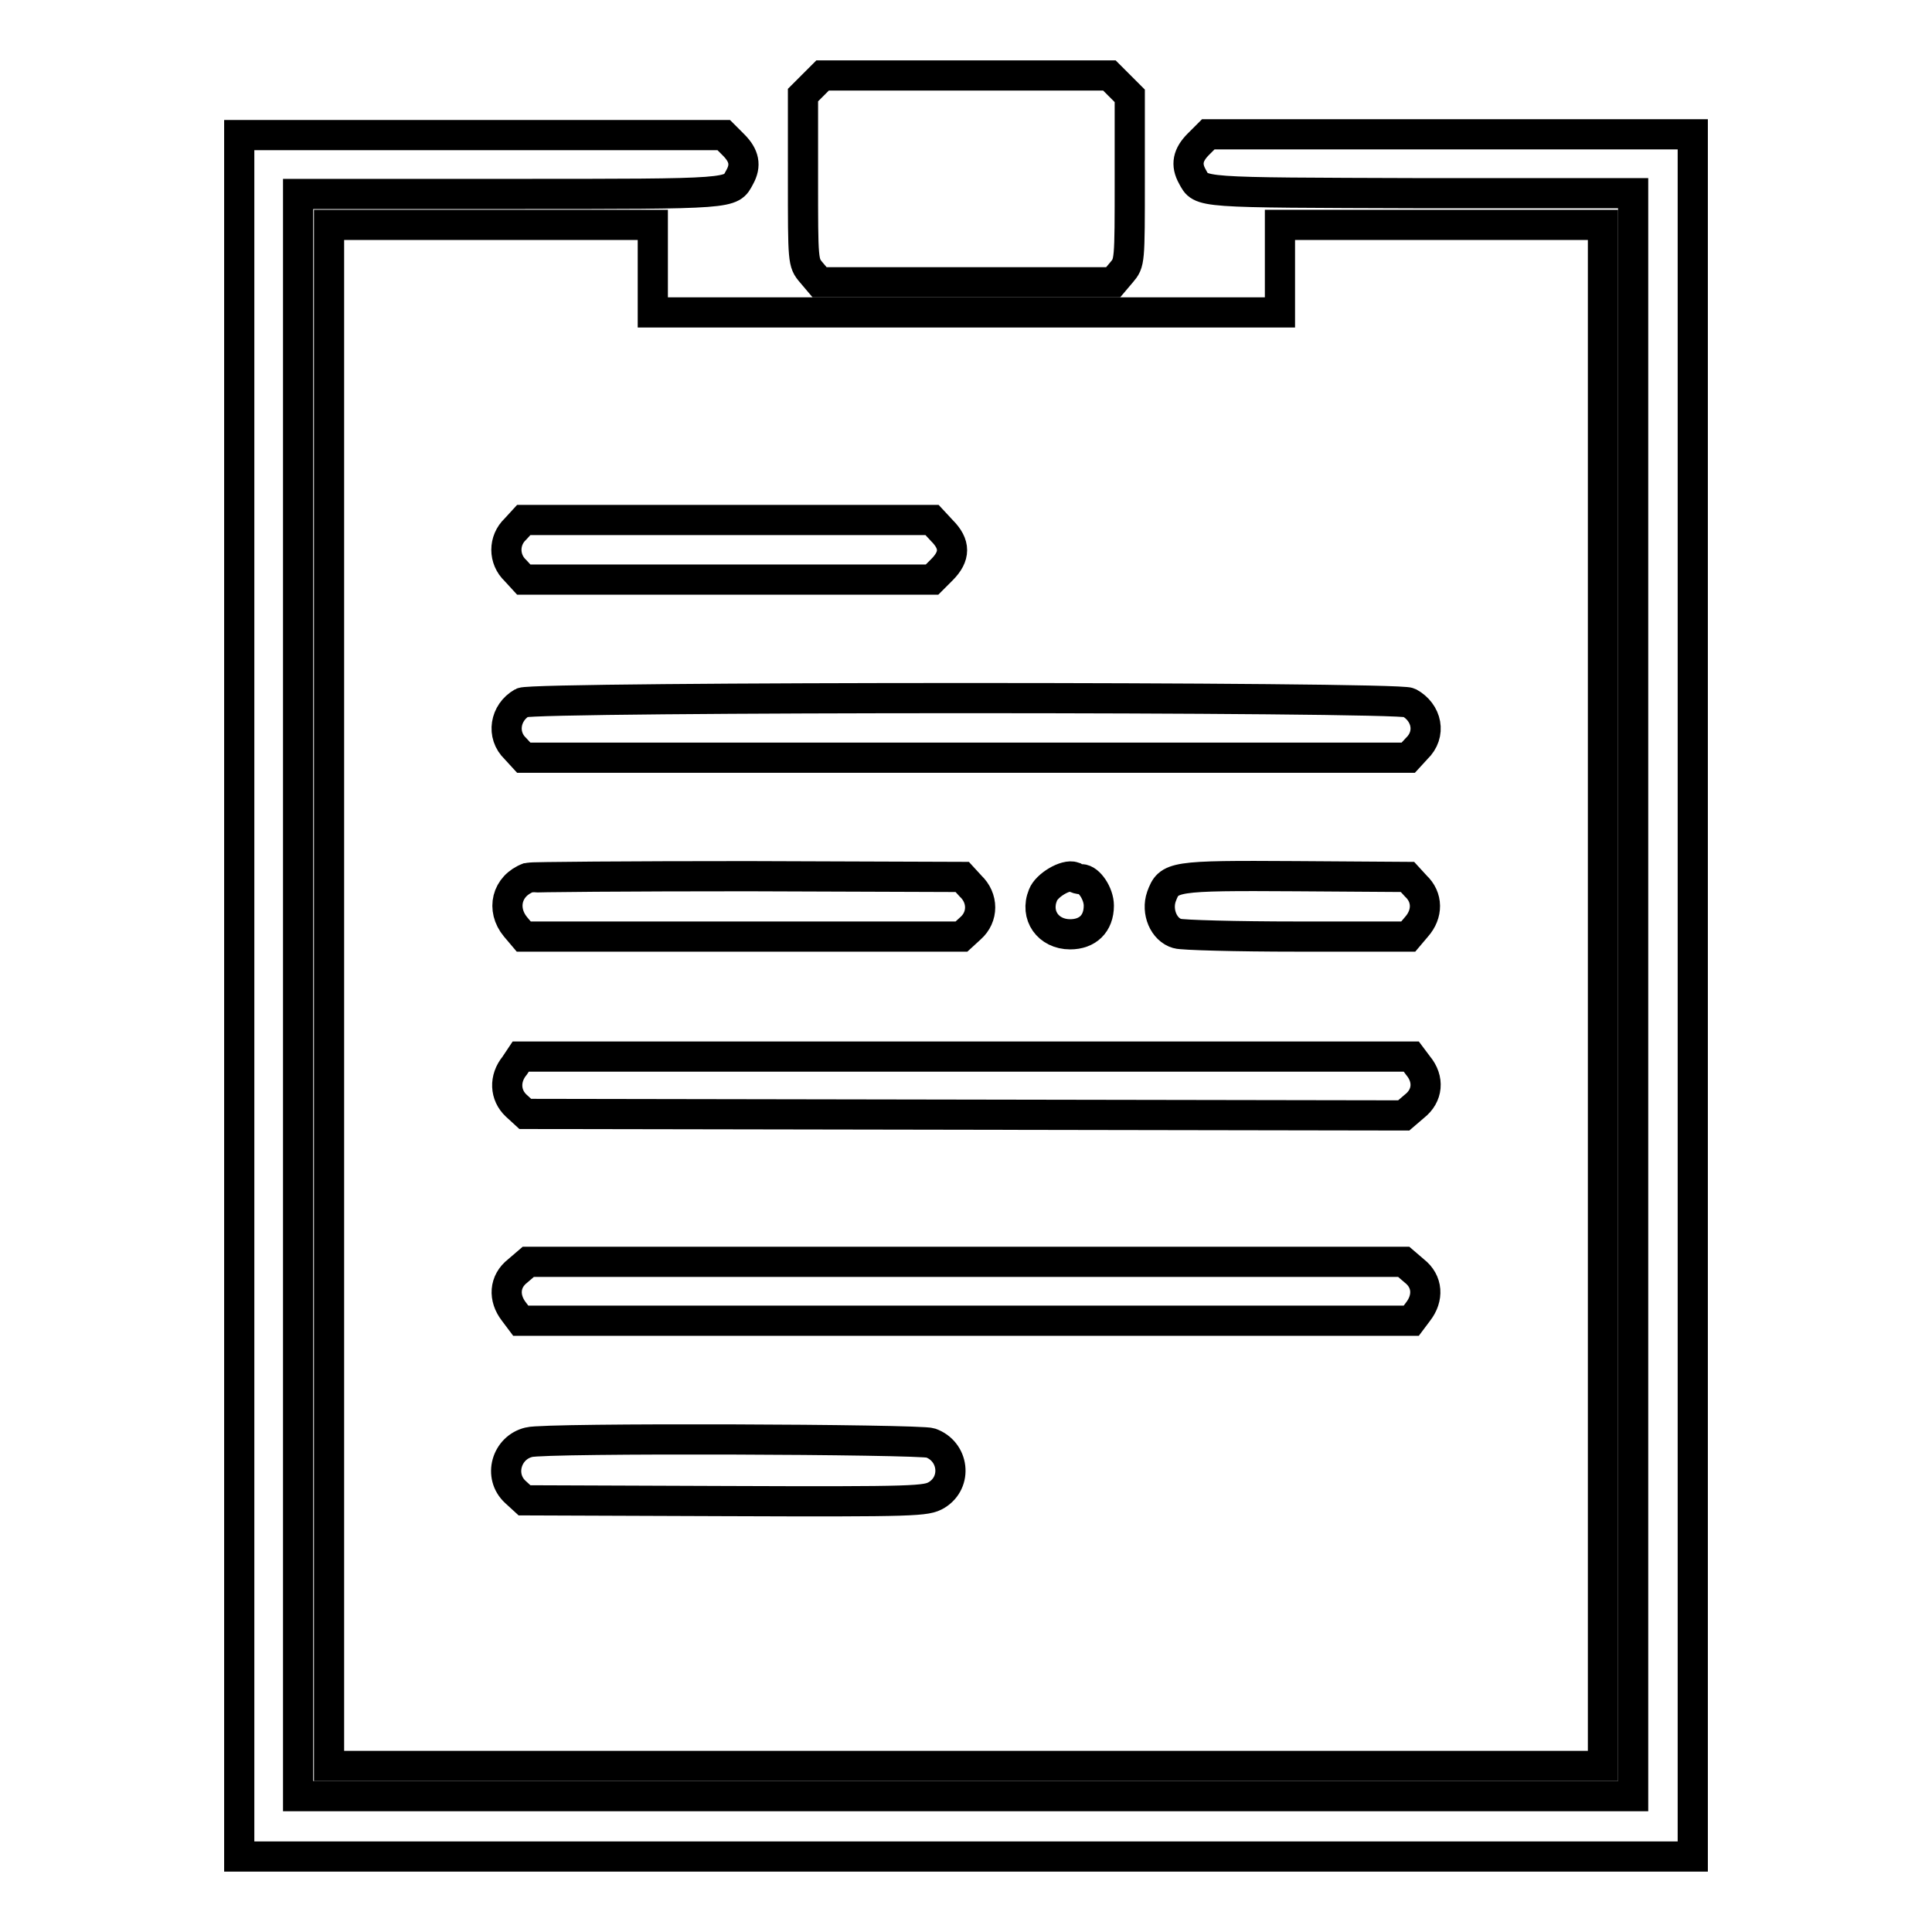 <?xml version="1.0" encoding="utf-8"?>
<!-- Svg Vector Icons : http://www.onlinewebfonts.com/icon -->
<!DOCTYPE svg PUBLIC "-//W3C//DTD SVG 1.1//EN" "http://www.w3.org/Graphics/SVG/1.1/DTD/svg11.dtd">
<svg version="1.1" xmlns="http://www.w3.org/2000/svg" xmlns:xlink="http://www.w3.org/1999/xlink" x="0px" y="0px" viewBox="0 0 256 256" enable-background="new 0 0 256 256" xml:space="preserve">
<g><g><g><path stroke-width="4" fill-opacity="0" stroke="#000000"  d="M107.7,11.3l-1.3,1.3v11.1c0,11,0,11.1,1.1,12.4l1.1,1.3H128h19.5l1.1-1.3c1.1-1.3,1.1-1.3,1.1-12.4V12.7l-1.3-1.3L147,10h-19h-19L107.7,11.3z"/><path stroke-width="4" fill-opacity="0" stroke="#000000"  d="M31.7,131.9V246H128h96.3V131.9V17.8h-32.1h-32.1l-1.3,1.3c-1.4,1.4-1.7,2.7-0.8,4.3c1.2,2.2,0.4,2.1,30.2,2.2h28.2v106.2v106.2H128H39.5V131.9V25.7h28.3c29.8,0,29,0,30.2-2.2c0.9-1.6,0.6-2.9-0.8-4.3l-1.3-1.3H63.7H31.7V131.9z"/><path stroke-width="4" fill-opacity="0" stroke="#000000"  d="M43.6,131.9V234H128h84.4V131.9V29.8h-21.4h-21.4v5.8v5.8H128H86.5v-5.8v-5.8H65.1H43.6V131.9z M124.8,70.3c1.8,1.8,1.8,3.4,0,5.2l-1.3,1.3H96.4h-27l-1.1-1.2c-1.6-1.5-1.6-4,0-5.5l1.1-1.2h27h27.1L124.8,70.3z M186.7,93.1c2.4,1.3,3,4.2,1,6.1l-1.1,1.2H128H69.4l-1.1-1.2c-1.9-1.8-1.4-4.8,0.9-6.1C70.6,92.3,185.3,92.3,186.7,93.1z M128.6,117.4c1.7,1.6,1.7,4.1,0,5.6l-1.2,1.1h-29h-29l-1.1-1.3c-1.9-2.3-1.2-5.4,1.7-6.5c0.4-0.1,13.5-0.2,29.1-0.2l28.4,0.1L128.6,117.4z M143.3,116.5c1,0,2.3,1.9,2.3,3.5c0,2.4-1.5,3.8-3.8,3.8c-2.9,0-4.7-2.5-3.6-5.2c0.5-1.3,3-2.8,4.1-2.4C142.6,116.4,143,116.5,143.3,116.5z M187.6,117.4c1.6,1.5,1.6,3.7,0.1,5.4l-1.1,1.3h-14.7c-8.1,0-15.3-0.2-15.9-0.4c-1.8-0.5-2.8-2.9-2.1-4.9c1-2.7,1.4-2.8,17.8-2.7l14.8,0.1L187.6,117.4z M187.9,141.2c1.5,1.8,1.3,4-0.5,5.4l-1.4,1.2l-58.2-0.1l-58.2-0.1l-1.2-1.1c-1.5-1.4-1.6-3.6-0.2-5.3L69,140h59h59L187.9,141.2z M187.4,168.4c1.8,1.4,1.9,3.6,0.5,5.4L187,175h-59H69l-0.9-1.2c-1.4-1.8-1.3-4,0.5-5.4l1.4-1.2h58h58L187.4,168.4z M123.3,191.2c3.1,1.1,3.6,5.2,0.8,6.9c-1.4,0.8-2.4,0.9-28.1,0.8l-26.5-0.1l-1.2-1.1c-2.3-2.1-1.2-5.9,1.8-6.6C72.2,190.5,121.9,190.7,123.3,191.2z"/></g></g></g>
</svg>